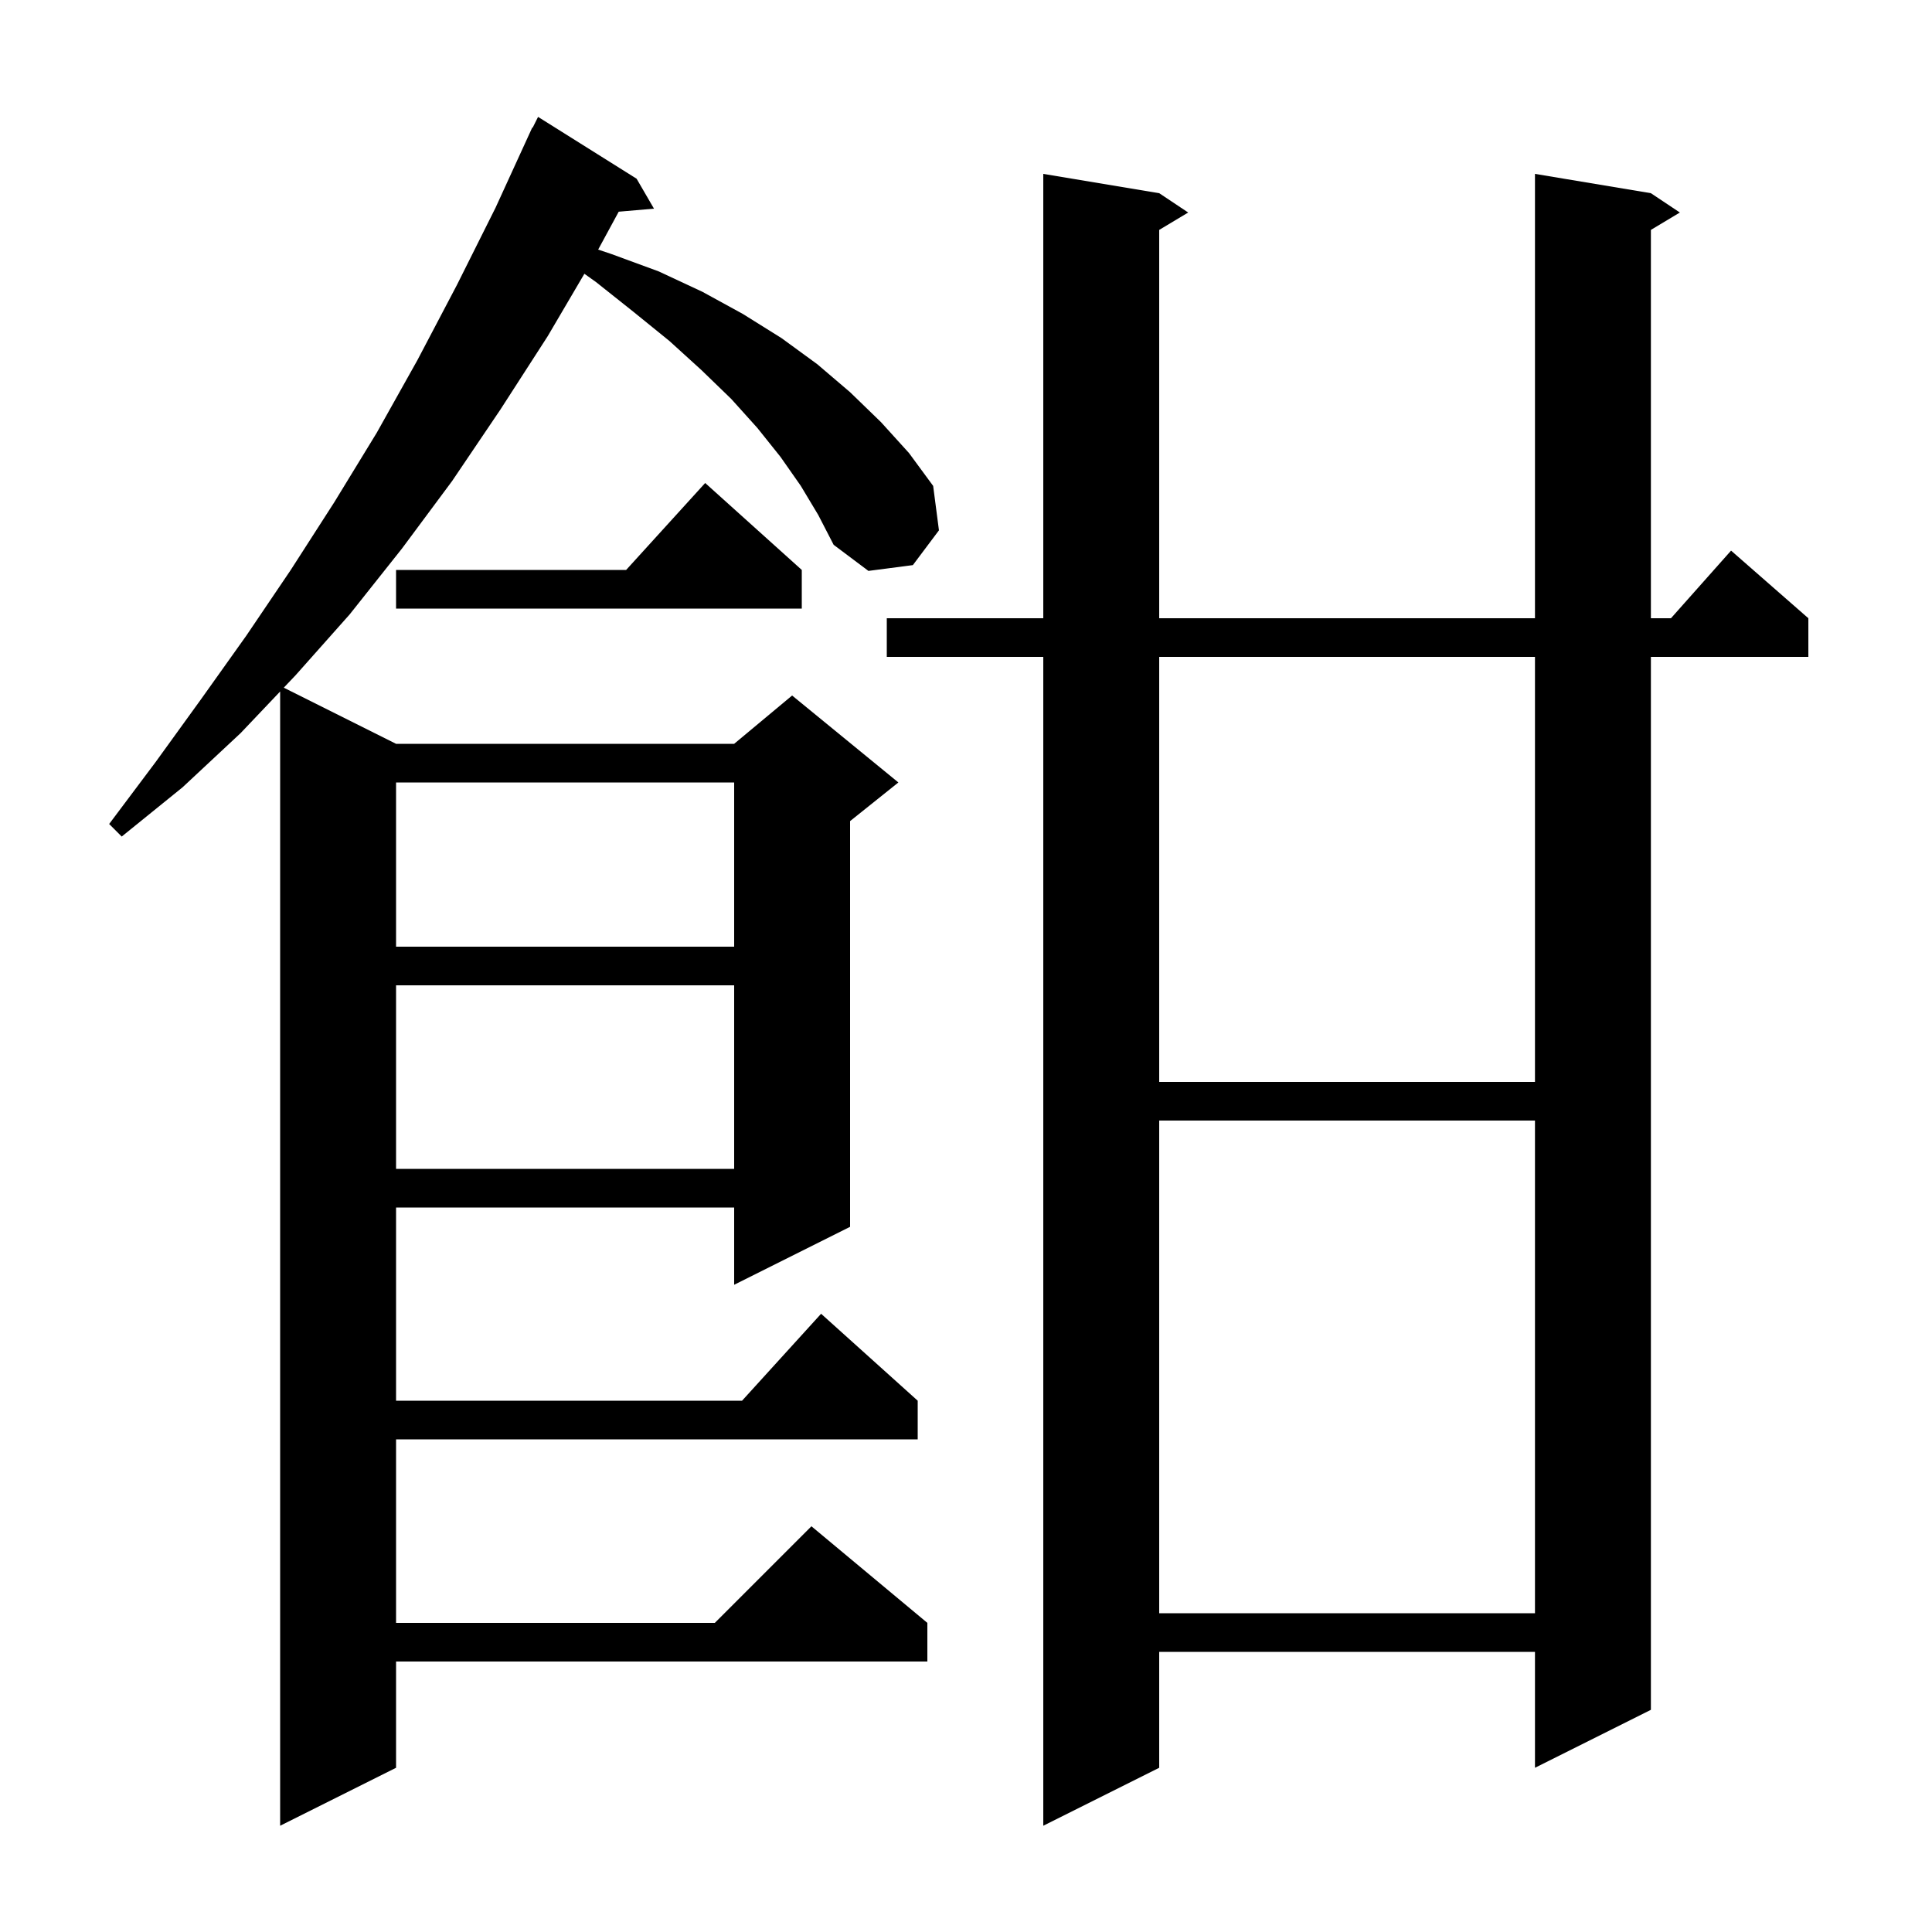 <svg xmlns="http://www.w3.org/2000/svg" xmlns:xlink="http://www.w3.org/1999/xlink" version="1.1" baseProfile="full" viewBox="0 0 200 200" width="200" height="200"><g fill="currentColor"><path d="M 170.9 20.0 L 173.9 22.0 L 170.9 23.8 L 170.9 64.0 L 172.978 64.0 L 179.2 57.0 L 187.2 64.0 L 187.2 68.0 L 170.9 68.0 L 170.9 177.0 L 158.9 183.0 L 158.9 171.0 L 120.0 171.0 L 120.0 183.0 L 108.0 189.0 L 108.0 68.0 L 91.8 68.0 L 91.8 64.0 L 108.0 64.0 L 108.0 18.0 L 120.0 20.0 L 123.0 22.0 L 120.0 23.8 L 120.0 64.0 L 158.9 64.0 L 158.9 18.0 Z M 82.9 50.3 L 80.8 47.3 L 78.4 44.3 L 75.7 41.3 L 72.6 38.3 L 69.3 35.3 L 65.6 32.3 L 61.7 29.2 L 60.495 28.34 L 56.7 34.8 L 51.8 42.4 L 46.8 49.8 L 41.6 56.8 L 36.2 63.6 L 30.6 69.9 L 29.376 71.188 L 41.0 77.0 L 76.0 77.0 L 82.0 72.0 L 93.0 81.0 L 88.0 85.0 L 88.0 127.0 L 76.0 133.0 L 76.0 125.0 L 41.0 125.0 L 41.0 145.0 L 76.818 145.0 L 85.0 136.0 L 95.0 145.0 L 95.0 149.0 L 41.0 149.0 L 41.0 168.0 L 74.0 168.0 L 84.0 158.0 L 96.0 168.0 L 96.0 172.0 L 41.0 172.0 L 41.0 183.0 L 29.0 189.0 L 29.0 71.584 L 24.9 75.9 L 18.9 81.5 L 12.6 86.6 L 11.3 85.3 L 16.1 78.9 L 20.8 72.4 L 25.5 65.8 L 30.1 59.0 L 34.6 52.0 L 39.0 44.8 L 43.2 37.3 L 47.3 29.5 L 51.3 21.5 L 55.1 13.2 L 55.14 13.22 L 55.7 12.1 L 65.9 18.5 L 67.7 21.6 L 64.049 21.915 L 61.92 25.84 L 63.3 26.3 L 68.2 28.1 L 72.7 30.2 L 76.9 32.5 L 80.9 35.0 L 84.6 37.7 L 88.0 40.6 L 91.2 43.7 L 94.1 46.9 L 96.6 50.3 L 97.2 54.9 L 94.5 58.5 L 89.9 59.1 L 86.3 56.4 L 84.7 53.3 Z M 120.0 116.0 L 120.0 167.0 L 158.9 167.0 L 158.9 116.0 Z M 41.0 102.0 L 41.0 121.0 L 76.0 121.0 L 76.0 102.0 Z M 120.0 68.0 L 120.0 112.0 L 158.9 112.0 L 158.9 68.0 Z M 41.0 81.0 L 41.0 98.0 L 76.0 98.0 L 76.0 81.0 Z M 83.0 59.0 L 83.0 63.0 L 41.0 63.0 L 41.0 59.0 L 64.818 59.0 L 73.0 50.0 Z "/></g></svg>